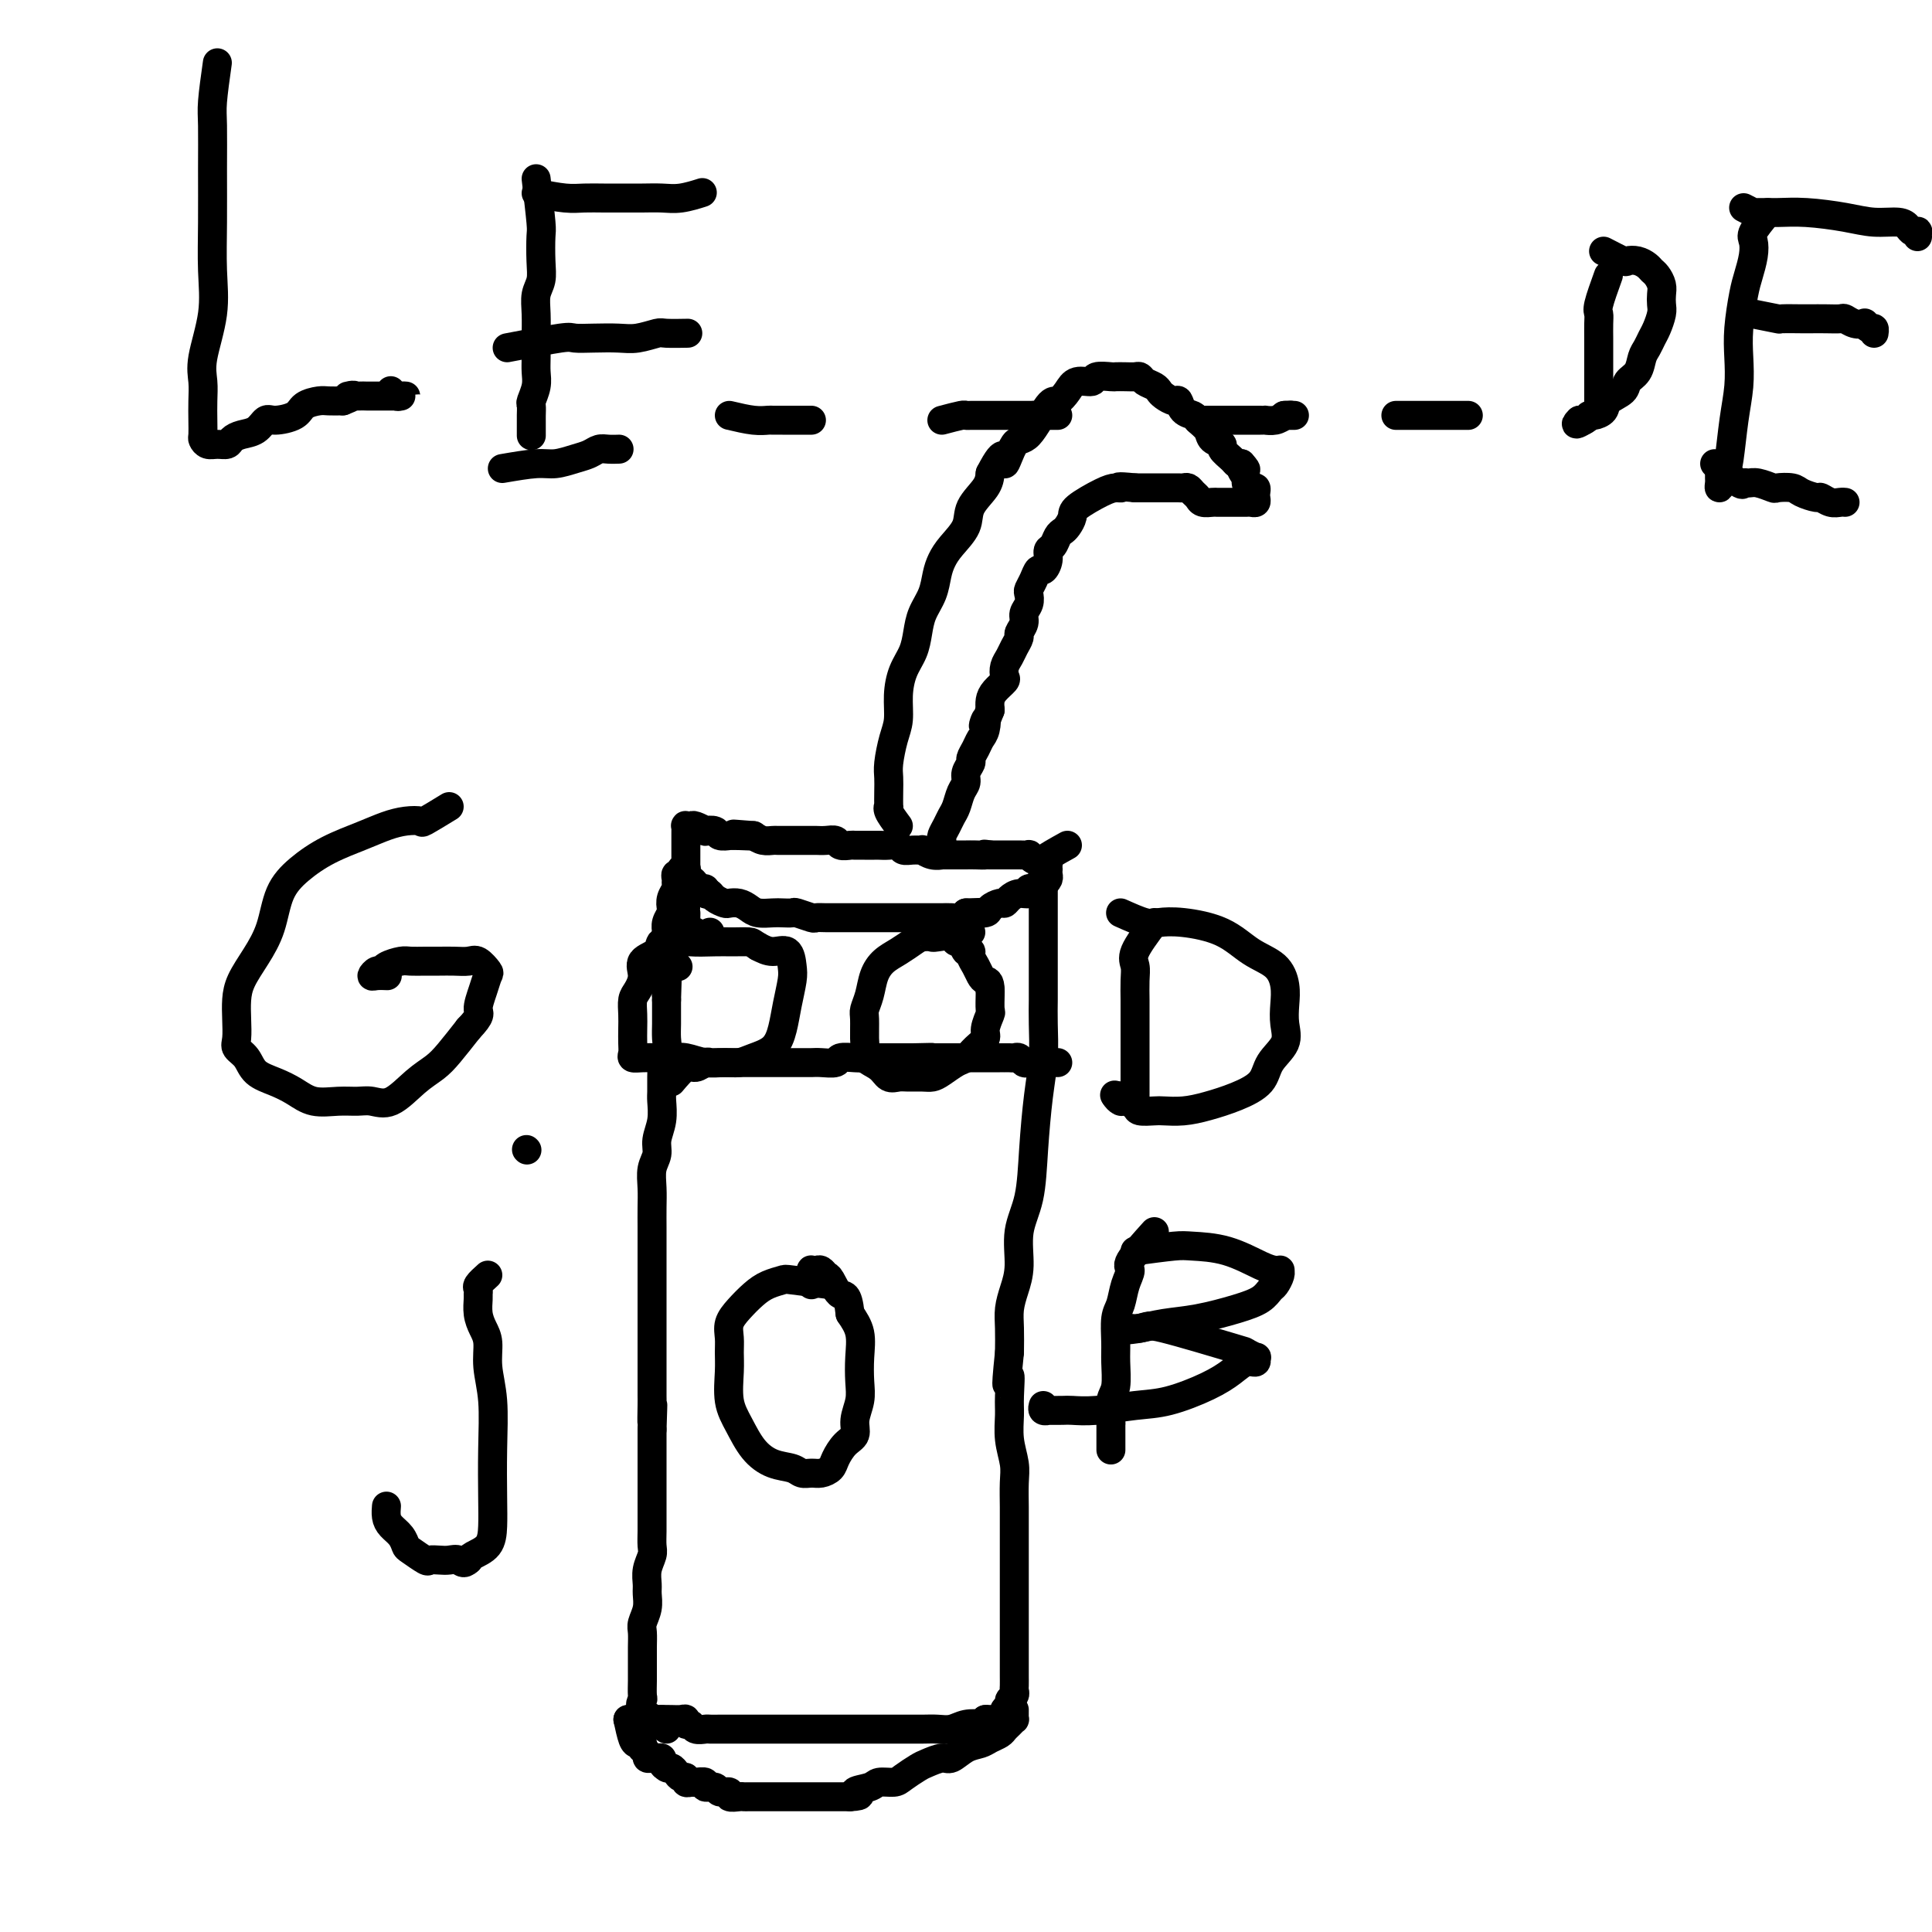 <svg viewBox='0 0 400 400' version='1.1' xmlns='http://www.w3.org/2000/svg' xmlns:xlink='http://www.w3.org/1999/xlink'><g fill='none' stroke='#000000' stroke-width='6' stroke-linecap='round' stroke-linejoin='round'><path d='M138,358c-2.113,-1.474 -4.227,-2.947 -5,-4c-0.773,-1.053 -0.207,-1.685 0,-2c0.207,-0.315 0.055,-0.314 0,-1c-0.055,-0.686 -0.015,-2.061 0,-3c0.015,-0.939 0.003,-1.444 0,-2c-0.003,-0.556 0.003,-1.163 0,-2c-0.003,-0.837 -0.015,-1.905 0,-3c0.015,-1.095 0.057,-2.218 0,-3c-0.057,-0.782 -0.212,-1.223 0,-2c0.212,-0.777 0.793,-1.889 1,-3c0.207,-1.111 0.041,-2.222 0,-3c-0.041,-0.778 0.041,-1.222 0,-2c-0.041,-0.778 -0.207,-1.889 0,-3c0.207,-1.111 0.788,-2.222 1,-3c0.212,-0.778 0.057,-1.224 0,-2c-0.057,-0.776 -0.015,-1.883 0,-3c0.015,-1.117 0.004,-2.243 0,-3c-0.004,-0.757 -0.001,-1.145 0,-2c0.001,-0.855 0.000,-2.176 0,-3c-0.000,-0.824 -0.000,-1.152 0,-2c0.000,-0.848 0.000,-2.217 0,-3c-0.000,-0.783 -0.000,-0.980 0,-2c0.000,-1.020 0.000,-2.863 0,-4c-0.000,-1.137 -0.000,-1.569 0,-2'/><path d='M135,296c0.309,-9.265 0.083,-3.426 0,-2c-0.083,1.426 -0.022,-1.560 0,-3c0.022,-1.440 0.006,-1.335 0,-2c-0.006,-0.665 -0.002,-2.102 0,-3c0.002,-0.898 0.000,-1.259 0,-2c-0.000,-0.741 -0.000,-1.864 0,-3c0.000,-1.136 0.000,-2.285 0,-3c-0.000,-0.715 -0.000,-0.995 0,-2c0.000,-1.005 0.000,-2.733 0,-4c-0.000,-1.267 -0.000,-2.072 0,-3c0.000,-0.928 0.000,-1.980 0,-3c-0.000,-1.020 -0.000,-2.008 0,-3c0.000,-0.992 0.000,-1.986 0,-3c-0.000,-1.014 -0.001,-2.046 0,-3c0.001,-0.954 0.004,-1.830 0,-3c-0.004,-1.170 -0.016,-2.633 0,-4c0.016,-1.367 0.061,-2.637 0,-4c-0.061,-1.363 -0.227,-2.820 0,-4c0.227,-1.180 0.845,-2.083 1,-3c0.155,-0.917 -0.155,-1.849 0,-3c0.155,-1.151 0.774,-2.521 1,-4c0.226,-1.479 0.060,-3.068 0,-4c-0.060,-0.932 -0.012,-1.209 0,-2c0.012,-0.791 -0.011,-2.098 0,-3c0.011,-0.902 0.055,-1.400 0,-2c-0.055,-0.600 -0.211,-1.301 0,-2c0.211,-0.699 0.789,-1.397 1,-2c0.211,-0.603 0.057,-1.110 0,-2c-0.057,-0.890 -0.015,-2.163 0,-3c0.015,-0.837 0.004,-1.239 0,-2c-0.004,-0.761 -0.002,-1.880 0,-3'/><path d='M138,207c0.464,-14.081 0.124,-4.784 0,-2c-0.124,2.784 -0.033,-0.945 0,-3c0.033,-2.055 0.008,-2.437 0,-3c-0.008,-0.563 0.002,-1.306 0,-2c-0.002,-0.694 -0.014,-1.337 0,-2c0.014,-0.663 0.055,-1.346 0,-2c-0.055,-0.654 -0.207,-1.278 0,-2c0.207,-0.722 0.773,-1.541 1,-2c0.227,-0.459 0.114,-0.556 0,-1c-0.114,-0.444 -0.228,-1.233 0,-2c0.228,-0.767 0.797,-1.511 1,-2c0.203,-0.489 0.039,-0.723 0,-1c-0.039,-0.277 0.046,-0.596 0,-1c-0.046,-0.404 -0.222,-0.894 0,-1c0.222,-0.106 0.843,0.171 1,0c0.157,-0.171 -0.151,-0.789 0,-1c0.151,-0.211 0.762,-0.015 1,0c0.238,0.015 0.105,-0.150 0,0c-0.105,0.150 -0.182,0.614 0,1c0.182,0.386 0.623,0.695 1,1c0.377,0.305 0.689,0.608 1,1c0.311,0.392 0.622,0.875 1,1c0.378,0.125 0.822,-0.107 1,0c0.178,0.107 0.089,0.554 0,1'/><path d='M146,185c1.124,0.574 0.934,0.010 1,0c0.066,-0.010 0.388,0.536 1,1c0.612,0.464 1.514,0.846 2,1c0.486,0.154 0.557,0.080 1,0c0.443,-0.080 1.259,-0.165 2,0c0.741,0.165 1.407,0.580 2,1c0.593,0.420 1.112,0.843 2,1c0.888,0.157 2.143,0.046 3,0c0.857,-0.046 1.314,-0.026 2,0c0.686,0.026 1.601,0.060 2,0c0.399,-0.060 0.282,-0.212 1,0c0.718,0.212 2.271,0.789 3,1c0.729,0.211 0.633,0.057 1,0c0.367,-0.057 1.197,-0.015 2,0c0.803,0.015 1.580,0.004 2,0c0.420,-0.004 0.483,-0.001 1,0c0.517,0.001 1.489,0.000 2,0c0.511,-0.000 0.561,-0.000 1,0c0.439,0.000 1.269,0.000 2,0c0.731,-0.000 1.365,-0.000 2,0c0.635,0.000 1.272,0.000 2,0c0.728,-0.000 1.546,0.000 2,0c0.454,-0.000 0.545,-0.000 1,0c0.455,0.000 1.273,0.000 2,0c0.727,-0.000 1.363,-0.000 2,0c0.637,0.000 1.273,0.001 2,0c0.727,-0.001 1.543,-0.003 2,0c0.457,0.003 0.556,0.011 1,0c0.444,-0.011 1.235,-0.041 2,0c0.765,0.041 1.504,0.155 2,0c0.496,-0.155 0.748,-0.577 1,-1'/><path d='M200,189c5.291,-0.166 2.517,-0.082 2,0c-0.517,0.082 1.223,0.163 2,0c0.777,-0.163 0.592,-0.570 1,-1c0.408,-0.430 1.409,-0.885 2,-1c0.591,-0.115 0.770,0.109 1,0c0.230,-0.109 0.509,-0.550 1,-1c0.491,-0.450 1.192,-0.909 2,-1c0.808,-0.091 1.722,0.187 2,0c0.278,-0.187 -0.079,-0.838 0,-1c0.079,-0.162 0.596,0.164 1,0c0.404,-0.164 0.697,-0.818 1,-1c0.303,-0.182 0.617,0.110 1,0c0.383,-0.110 0.834,-0.621 1,-1c0.166,-0.379 0.045,-0.627 0,-1c-0.045,-0.373 -0.015,-0.870 0,-1c0.015,-0.130 0.015,0.109 0,0c-0.015,-0.109 -0.045,-0.564 0,-1c0.045,-0.436 0.166,-0.853 0,-1c-0.166,-0.147 -0.617,-0.025 -1,0c-0.383,0.025 -0.697,-0.046 -1,0c-0.303,0.046 -0.596,0.208 -1,0c-0.404,-0.208 -0.921,-0.788 -1,-1c-0.079,-0.212 0.278,-0.057 0,0c-0.278,0.057 -1.190,0.015 -2,0c-0.810,-0.015 -1.516,-0.004 -2,0c-0.484,0.004 -0.746,0.001 -1,0c-0.254,-0.001 -0.501,-0.000 -1,0c-0.499,0.000 -1.249,0.000 -2,0'/><path d='M205,177c-1.991,-0.309 -0.970,-0.083 -1,0c-0.030,0.083 -1.112,0.022 -2,0c-0.888,-0.022 -1.581,-0.006 -2,0c-0.419,0.006 -0.562,0.003 -1,0c-0.438,-0.003 -1.169,-0.005 -2,0c-0.831,0.005 -1.762,0.015 -2,0c-0.238,-0.015 0.218,-0.057 0,0c-0.218,0.057 -1.109,0.212 -2,0c-0.891,-0.212 -1.782,-0.793 -2,-1c-0.218,-0.207 0.237,-0.041 0,0c-0.237,0.041 -1.167,-0.041 -2,0c-0.833,0.041 -1.570,0.207 -2,0c-0.430,-0.207 -0.552,-0.788 -1,-1c-0.448,-0.212 -1.223,-0.057 -2,0c-0.777,0.057 -1.555,0.015 -2,0c-0.445,-0.015 -0.557,-0.003 -1,0c-0.443,0.003 -1.217,-0.003 -2,0c-0.783,0.003 -1.574,0.015 -2,0c-0.426,-0.015 -0.485,-0.057 -1,0c-0.515,0.057 -1.485,0.211 -2,0c-0.515,-0.211 -0.574,-0.789 -1,-1c-0.426,-0.211 -1.217,-0.057 -2,0c-0.783,0.057 -1.557,0.015 -2,0c-0.443,-0.015 -0.557,-0.004 -1,0c-0.443,0.004 -1.217,0.001 -2,0c-0.783,-0.001 -1.575,0.001 -2,0c-0.425,-0.001 -0.484,-0.003 -1,0c-0.516,0.003 -1.489,0.011 -2,0c-0.511,-0.011 -0.561,-0.041 -1,0c-0.439,0.041 -1.268,0.155 -2,0c-0.732,-0.155 -1.366,-0.577 -2,-1'/><path d='M156,173c-7.720,-0.618 -2.521,-0.165 -1,0c1.521,0.165 -0.638,0.040 -2,0c-1.362,-0.040 -1.928,0.003 -2,0c-0.072,-0.003 0.350,-0.052 0,0c-0.350,0.052 -1.474,0.206 -2,0c-0.526,-0.206 -0.455,-0.773 -1,-1c-0.545,-0.227 -1.705,-0.113 -2,0c-0.295,0.113 0.275,0.226 0,0c-0.275,-0.226 -1.394,-0.789 -2,-1c-0.606,-0.211 -0.698,-0.069 -1,0c-0.302,0.069 -0.813,0.065 -1,0c-0.187,-0.065 -0.050,-0.191 0,0c0.050,0.191 0.013,0.699 0,1c-0.013,0.301 -0.004,0.394 0,1c0.004,0.606 0.001,1.724 0,2c-0.001,0.276 -0.000,-0.291 0,0c0.000,0.291 0.000,1.440 0,2c-0.000,0.560 -0.000,0.532 0,1c0.000,0.468 0.000,1.434 0,2c-0.000,0.566 -0.000,0.733 0,1c0.000,0.267 0.000,0.635 0,1c-0.000,0.365 -0.000,0.727 0,1c0.000,0.273 0.000,0.458 0,1c-0.000,0.542 -0.000,1.441 0,2c0.000,0.559 0.000,0.780 0,1'/><path d='M142,187c-0.153,2.881 -0.037,2.082 0,2c0.037,-0.082 -0.005,0.553 0,1c0.005,0.447 0.058,0.707 0,1c-0.058,0.293 -0.226,0.618 0,1c0.226,0.382 0.845,0.821 1,1c0.155,0.179 -0.154,0.100 0,0c0.154,-0.100 0.772,-0.219 1,0c0.228,0.219 0.065,0.777 0,1c-0.065,0.223 -0.033,0.112 0,0'/><path d='M221,175c-2.113,1.173 -4.226,2.346 -5,3c-0.774,0.654 -0.207,0.789 0,1c0.207,0.211 0.056,0.497 0,1c-0.056,0.503 -0.015,1.222 0,2c0.015,0.778 0.004,1.615 0,2c-0.004,0.385 -0.001,0.319 0,1c0.001,0.681 0.000,2.110 0,3c-0.000,0.890 -0.000,1.242 0,2c0.000,0.758 0.000,1.924 0,3c-0.000,1.076 -0.000,2.063 0,3c0.000,0.937 0.001,1.823 0,3c-0.001,1.177 -0.003,2.645 0,4c0.003,1.355 0.012,2.599 0,4c-0.012,1.401 -0.043,2.960 0,5c0.043,2.040 0.162,4.559 0,7c-0.162,2.441 -0.603,4.802 -1,8c-0.397,3.198 -0.750,7.233 -1,11c-0.250,3.767 -0.396,7.266 -1,10c-0.604,2.734 -1.664,4.701 -2,7c-0.336,2.299 0.054,4.928 0,7c-0.054,2.072 -0.550,3.586 -1,5c-0.450,1.414 -0.852,2.727 -1,4c-0.148,1.273 -0.042,2.507 0,4c0.042,1.493 0.021,3.247 0,5'/><path d='M209,280c-1.082,10.375 -0.286,5.811 0,5c0.286,-0.811 0.063,2.129 0,4c-0.063,1.871 0.036,2.671 0,4c-0.036,1.329 -0.206,3.186 0,5c0.206,1.814 0.787,3.583 1,5c0.213,1.417 0.057,2.481 0,4c-0.057,1.519 -0.015,3.492 0,5c0.015,1.508 0.004,2.552 0,4c-0.004,1.448 -0.001,3.302 0,5c0.001,1.698 0.000,3.242 0,5c-0.000,1.758 -0.000,3.731 0,5c0.000,1.269 0.000,1.834 0,3c-0.000,1.166 0.000,2.932 0,4c-0.000,1.068 -0.000,1.437 0,2c0.000,0.563 0.000,1.320 0,2c-0.000,0.680 -0.000,1.281 0,2c0.000,0.719 0.001,1.555 0,2c-0.001,0.445 -0.004,0.501 0,1c0.004,0.499 0.016,1.443 0,2c-0.016,0.557 -0.061,0.727 0,1c0.061,0.273 0.227,0.650 0,1c-0.227,0.350 -0.847,0.672 -1,1c-0.153,0.328 0.163,0.662 0,1c-0.163,0.338 -0.803,0.679 -1,1c-0.197,0.321 0.050,0.622 0,1c-0.050,0.378 -0.398,0.832 -1,1c-0.602,0.168 -1.458,0.048 -2,0c-0.542,-0.048 -0.771,-0.024 -1,0'/><path d='M204,356c-1.011,1.326 -0.538,1.140 -1,1c-0.462,-0.140 -1.861,-0.234 -3,0c-1.139,0.234 -2.020,0.795 -3,1c-0.980,0.205 -2.060,0.055 -3,0c-0.940,-0.055 -1.740,-0.015 -3,0c-1.260,0.015 -2.981,0.004 -4,0c-1.019,-0.004 -1.337,-0.001 -2,0c-0.663,0.001 -1.671,0.000 -3,0c-1.329,-0.000 -2.979,-0.000 -4,0c-1.021,0.000 -1.413,0.000 -2,0c-0.587,-0.000 -1.368,-0.000 -2,0c-0.632,0.000 -1.114,0.000 -2,0c-0.886,-0.000 -2.175,-0.000 -3,0c-0.825,0.000 -1.188,0.000 -2,0c-0.812,-0.000 -2.075,-0.000 -3,0c-0.925,0.000 -1.511,0.000 -2,0c-0.489,-0.000 -0.879,-0.000 -2,0c-1.121,0.000 -2.973,0.000 -4,0c-1.027,-0.000 -1.230,-0.000 -2,0c-0.770,0.000 -2.108,0.001 -3,0c-0.892,-0.001 -1.338,-0.004 -2,0c-0.662,0.004 -1.540,0.016 -2,0c-0.460,-0.016 -0.501,-0.061 -1,0c-0.499,0.061 -1.457,0.226 -2,0c-0.543,-0.226 -0.673,-0.845 -1,-1c-0.327,-0.155 -0.852,0.155 -1,0c-0.148,-0.155 0.079,-0.773 0,-1c-0.079,-0.227 -0.464,-0.061 -1,0c-0.536,0.061 -1.221,0.016 -2,0c-0.779,-0.016 -1.651,-0.005 -2,0c-0.349,0.005 -0.174,0.002 0,0'/><path d='M137,356c-10.487,0.000 -3.205,0.000 -1,0c2.205,-0.000 -0.666,0.000 -2,0c-1.334,0.000 -1.132,0.000 -1,0c0.132,0.000 0.193,0.000 0,0c-0.193,0.000 -0.639,0.000 -1,0c-0.361,0.000 -0.636,0.000 -1,0c-0.364,0.000 -0.818,0.000 -1,0c-0.182,0.000 -0.091,0.000 0,0'/><path d='M130,356c0.339,1.569 0.678,3.138 1,4c0.322,0.862 0.626,1.018 1,1c0.374,-0.018 0.817,-0.211 1,0c0.183,0.211 0.105,0.827 0,1c-0.105,0.173 -0.235,-0.097 0,0c0.235,0.097 0.837,0.561 1,1c0.163,0.439 -0.114,0.852 0,1c0.114,0.148 0.618,0.029 1,0c0.382,-0.029 0.641,0.031 1,0c0.359,-0.031 0.817,-0.152 1,0c0.183,0.152 0.092,0.576 0,1'/><path d='M137,365c1.035,1.329 0.122,0.150 0,0c-0.122,-0.150 0.546,0.729 1,1c0.454,0.271 0.695,-0.067 1,0c0.305,0.067 0.673,0.540 1,1c0.327,0.460 0.611,0.908 1,1c0.389,0.092 0.883,-0.173 1,0c0.117,0.173 -0.142,0.782 0,1c0.142,0.218 0.686,0.043 1,0c0.314,-0.043 0.397,0.045 1,0c0.603,-0.045 1.725,-0.223 2,0c0.275,0.223 -0.296,0.848 0,1c0.296,0.152 1.459,-0.170 2,0c0.541,0.170 0.460,0.830 1,1c0.540,0.170 1.702,-0.151 2,0c0.298,0.151 -0.267,0.772 0,1c0.267,0.228 1.366,0.061 2,0c0.634,-0.061 0.804,-0.016 1,0c0.196,0.016 0.419,0.004 1,0c0.581,-0.004 1.522,-0.001 2,0c0.478,0.001 0.494,0.000 1,0c0.506,-0.000 1.501,-0.000 2,0c0.499,0.000 0.501,0.000 1,0c0.499,-0.000 1.495,-0.000 2,0c0.505,0.000 0.520,0.000 1,0c0.480,-0.000 1.427,-0.000 2,0c0.573,0.000 0.772,0.000 1,0c0.228,-0.000 0.484,-0.000 1,0c0.516,0.000 1.293,0.000 2,0c0.707,-0.000 1.344,-0.000 2,0c0.656,0.000 1.330,0.000 2,0c0.670,-0.000 1.335,-0.000 2,0'/><path d='M176,372c3.623,-0.183 1.182,-0.639 1,-1c-0.182,-0.361 1.895,-0.625 3,-1c1.105,-0.375 1.240,-0.859 2,-1c0.760,-0.141 2.147,0.063 3,0c0.853,-0.063 1.172,-0.393 2,-1c0.828,-0.607 2.164,-1.490 3,-2c0.836,-0.510 1.172,-0.647 2,-1c0.828,-0.353 2.147,-0.921 3,-1c0.853,-0.079 1.241,0.330 2,0c0.759,-0.330 1.891,-1.398 3,-2c1.109,-0.602 2.195,-0.738 3,-1c0.805,-0.262 1.330,-0.648 2,-1c0.670,-0.352 1.486,-0.668 2,-1c0.514,-0.332 0.726,-0.680 1,-1c0.274,-0.320 0.609,-0.611 1,-1c0.391,-0.389 0.837,-0.875 1,-1c0.163,-0.125 0.044,0.111 0,0c-0.044,-0.111 -0.012,-0.568 0,-1c0.012,-0.432 0.003,-0.838 0,-1c-0.003,-0.162 -0.002,-0.081 0,0'/><path d='M139,224c1.095,-1.298 2.189,-2.597 3,-3c0.811,-0.403 1.338,0.088 2,0c0.662,-0.088 1.459,-0.756 2,-1c0.541,-0.244 0.826,-0.065 1,0c0.174,0.065 0.236,0.018 1,0c0.764,-0.018 2.230,-0.005 3,0c0.770,0.005 0.843,0.001 1,0c0.157,-0.001 0.397,-0.000 1,0c0.603,0.000 1.569,0.000 2,0c0.431,-0.000 0.328,-0.000 1,0c0.672,0.000 2.120,0.000 3,0c0.880,-0.000 1.193,-0.000 2,0c0.807,0.000 2.108,0.001 3,0c0.892,-0.001 1.375,-0.004 2,0c0.625,0.004 1.393,0.015 2,0c0.607,-0.015 1.054,-0.057 2,0c0.946,0.057 2.393,0.211 3,0c0.607,-0.211 0.375,-0.789 1,-1c0.625,-0.211 2.106,-0.057 3,0c0.894,0.057 1.201,0.015 2,0c0.799,-0.015 2.090,-0.004 3,0c0.910,0.004 1.437,0.001 2,0c0.563,-0.001 1.161,-0.000 2,0c0.839,0.000 1.920,0.000 3,0'/><path d='M189,219c6.940,-0.155 2.789,-0.041 2,0c-0.789,0.041 1.782,0.011 3,0c1.218,-0.011 1.082,-0.003 2,0c0.918,0.003 2.889,0.001 4,0c1.111,-0.001 1.362,-0.000 2,0c0.638,0.000 1.663,0.000 2,0c0.337,-0.000 -0.016,0.000 0,0c0.016,-0.000 0.399,-0.000 1,0c0.601,0.000 1.418,0.000 2,0c0.582,-0.000 0.930,-0.001 1,0c0.070,0.001 -0.136,0.004 0,0c0.136,-0.004 0.614,-0.015 1,0c0.386,0.015 0.681,0.057 1,0c0.319,-0.057 0.663,-0.211 1,0c0.337,0.211 0.667,0.789 1,1c0.333,0.211 0.667,0.057 1,0c0.333,-0.057 0.663,-0.015 1,0c0.337,0.015 0.682,0.004 1,0c0.318,-0.004 0.611,-0.001 1,0c0.389,0.001 0.875,0.000 1,0c0.125,-0.000 -0.111,-0.000 0,0c0.111,0.000 0.568,0.000 1,0c0.432,-0.000 0.838,-0.000 1,0c0.162,0.000 0.081,0.000 0,0'/><path d='M186,171c-0.845,-1.136 -1.690,-2.272 -2,-3c-0.310,-0.728 -0.084,-1.050 0,-1c0.084,0.050 0.025,0.470 0,0c-0.025,-0.470 -0.017,-1.832 0,-3c0.017,-1.168 0.042,-2.142 0,-3c-0.042,-0.858 -0.153,-1.601 0,-3c0.153,-1.399 0.569,-3.455 1,-5c0.431,-1.545 0.875,-2.580 1,-4c0.125,-1.420 -0.070,-3.226 0,-5c0.070,-1.774 0.404,-3.517 1,-5c0.596,-1.483 1.455,-2.708 2,-4c0.545,-1.292 0.775,-2.653 1,-4c0.225,-1.347 0.443,-2.681 1,-4c0.557,-1.319 1.453,-2.624 2,-4c0.547,-1.376 0.746,-2.821 1,-4c0.254,-1.179 0.562,-2.090 1,-3c0.438,-0.910 1.007,-1.818 2,-3c0.993,-1.182 2.411,-2.636 3,-4c0.589,-1.364 0.351,-2.636 1,-4c0.649,-1.364 2.185,-2.818 3,-4c0.815,-1.182 0.907,-2.091 1,-3'/><path d='M205,98c3.376,-6.560 2.816,-2.460 3,-2c0.184,0.460 1.113,-2.719 2,-4c0.887,-1.281 1.731,-0.663 3,-2c1.269,-1.337 2.964,-4.630 4,-6c1.036,-1.370 1.413,-0.816 2,-1c0.587,-0.184 1.383,-1.107 2,-2c0.617,-0.893 1.053,-1.756 2,-2c0.947,-0.244 2.403,0.131 3,0c0.597,-0.131 0.335,-0.767 1,-1c0.665,-0.233 2.258,-0.063 3,0c0.742,0.063 0.631,0.020 1,0c0.369,-0.020 1.216,-0.016 2,0c0.784,0.016 1.506,0.046 2,0c0.494,-0.046 0.761,-0.167 1,0c0.239,0.167 0.449,0.623 1,1c0.551,0.377 1.443,0.673 2,1c0.557,0.327 0.778,0.683 1,1c0.222,0.317 0.445,0.596 1,1c0.555,0.404 1.443,0.934 2,1c0.557,0.066 0.783,-0.330 1,0c0.217,0.330 0.424,1.388 1,2c0.576,0.612 1.521,0.780 2,1c0.479,0.220 0.491,0.492 1,1c0.509,0.508 1.516,1.253 2,2c0.484,0.747 0.444,1.496 1,2c0.556,0.504 1.707,0.762 2,1c0.293,0.238 -0.272,0.456 0,1c0.272,0.544 1.381,1.416 2,2c0.619,0.584 0.748,0.881 1,1c0.252,0.119 0.626,0.059 1,0'/><path d='M257,96c1.947,2.128 0.315,0.948 0,1c-0.315,0.052 0.686,1.338 1,2c0.314,0.662 -0.060,0.702 0,1c0.060,0.298 0.553,0.854 1,1c0.447,0.146 0.849,-0.119 1,0c0.151,0.119 0.051,0.620 0,1c-0.051,0.380 -0.054,0.638 0,1c0.054,0.362 0.165,0.829 0,1c-0.165,0.171 -0.608,0.046 -1,0c-0.392,-0.046 -0.735,-0.012 -1,0c-0.265,0.012 -0.452,0.003 -1,0c-0.548,-0.003 -1.455,-0.001 -2,0c-0.545,0.001 -0.727,0.001 -1,0c-0.273,-0.001 -0.636,-0.003 -1,0c-0.364,0.003 -0.727,0.012 -1,0c-0.273,-0.012 -0.454,-0.046 -1,0c-0.546,0.046 -1.456,0.170 -2,0c-0.544,-0.170 -0.723,-0.634 -1,-1c-0.277,-0.366 -0.650,-0.634 -1,-1c-0.350,-0.366 -0.675,-0.830 -1,-1c-0.325,-0.170 -0.651,-0.046 -1,0c-0.349,0.046 -0.721,0.012 -1,0c-0.279,-0.012 -0.463,-0.003 -1,0c-0.537,0.003 -1.426,0.001 -2,0c-0.574,-0.001 -0.834,-0.000 -1,0c-0.166,0.000 -0.237,0.000 -1,0c-0.763,-0.000 -2.218,-0.000 -3,0c-0.782,0.000 -0.891,0.000 -1,0'/><path d='M235,101c-4.514,-0.459 -3.300,-0.107 -3,0c0.300,0.107 -0.315,-0.031 -1,0c-0.685,0.031 -1.440,0.232 -3,1c-1.560,0.768 -3.924,2.103 -5,3c-1.076,0.897 -0.866,1.358 -1,2c-0.134,0.642 -0.614,1.467 -1,2c-0.386,0.533 -0.677,0.775 -1,1c-0.323,0.225 -0.678,0.432 -1,1c-0.322,0.568 -0.611,1.495 -1,2c-0.389,0.505 -0.878,0.586 -1,1c-0.122,0.414 0.121,1.162 0,2c-0.121,0.838 -0.607,1.768 -1,2c-0.393,0.232 -0.693,-0.233 -1,0c-0.307,0.233 -0.622,1.165 -1,2c-0.378,0.835 -0.818,1.574 -1,2c-0.182,0.426 -0.105,0.538 0,1c0.105,0.462 0.239,1.275 0,2c-0.239,0.725 -0.852,1.363 -1,2c-0.148,0.637 0.168,1.273 0,2c-0.168,0.727 -0.819,1.545 -1,2c-0.181,0.455 0.109,0.545 0,1c-0.109,0.455 -0.616,1.273 -1,2c-0.384,0.727 -0.645,1.364 -1,2c-0.355,0.636 -0.803,1.273 -1,2c-0.197,0.727 -0.144,1.546 0,2c0.144,0.454 0.379,0.544 0,1c-0.379,0.456 -1.371,1.276 -2,2c-0.629,0.724 -0.894,1.350 -1,2c-0.106,0.650 -0.053,1.325 0,2'/><path d='M205,147c-2.096,5.463 -1.336,2.619 -1,2c0.336,-0.619 0.249,0.985 0,2c-0.249,1.015 -0.659,1.441 -1,2c-0.341,0.559 -0.612,1.252 -1,2c-0.388,0.748 -0.891,1.550 -1,2c-0.109,0.450 0.178,0.547 0,1c-0.178,0.453 -0.821,1.262 -1,2c-0.179,0.738 0.107,1.405 0,2c-0.107,0.595 -0.607,1.119 -1,2c-0.393,0.881 -0.680,2.120 -1,3c-0.320,0.880 -0.674,1.402 -1,2c-0.326,0.598 -0.623,1.273 -1,2c-0.377,0.727 -0.833,1.505 -1,2c-0.167,0.495 -0.045,0.707 0,1c0.045,0.293 0.012,0.667 0,1c-0.012,0.333 -0.003,0.625 0,1c0.003,0.375 0.001,0.832 0,1c-0.001,0.168 -0.000,0.048 0,0c0.000,-0.048 0.000,-0.024 0,0'/><path d='M45,13c-0.423,3.016 -0.846,6.033 -1,8c-0.154,1.967 -0.039,2.885 0,5c0.039,2.115 0.003,5.426 0,9c-0.003,3.574 0.027,7.411 0,11c-0.027,3.589 -0.112,6.931 0,10c0.112,3.069 0.422,5.864 0,9c-0.422,3.136 -1.577,6.612 -2,9c-0.423,2.388 -0.114,3.686 0,5c0.114,1.314 0.033,2.643 0,4c-0.033,1.357 -0.017,2.742 0,4c0.017,1.258 0.036,2.391 0,3c-0.036,0.609 -0.126,0.696 0,1c0.126,0.304 0.470,0.824 1,1c0.530,0.176 1.248,0.007 2,0c0.752,-0.007 1.539,0.148 2,0c0.461,-0.148 0.597,-0.599 1,-1c0.403,-0.401 1.074,-0.750 2,-1c0.926,-0.250 2.106,-0.399 3,-1c0.894,-0.601 1.503,-1.653 2,-2c0.497,-0.347 0.881,0.012 2,0c1.119,-0.012 2.974,-0.396 4,-1c1.026,-0.604 1.223,-1.430 2,-2c0.777,-0.570 2.132,-0.884 3,-1c0.868,-0.116 1.248,-0.033 2,0c0.752,0.033 1.876,0.017 3,0'/><path d='M71,83c4.153,-1.619 1.536,-1.166 1,-1c-0.536,0.166 1.008,0.044 2,0c0.992,-0.044 1.432,-0.012 2,0c0.568,0.012 1.265,0.003 2,0c0.735,-0.003 1.508,-0.001 2,0c0.492,0.001 0.703,-0.000 1,0c0.297,0.000 0.679,0.001 1,0c0.321,-0.001 0.580,-0.004 1,0c0.420,0.004 1.002,0.015 1,0c-0.002,-0.015 -0.588,-0.056 -1,0c-0.412,0.056 -0.649,0.207 -1,0c-0.351,-0.207 -0.814,-0.774 -1,-1c-0.186,-0.226 -0.093,-0.113 0,0'/><path d='M111,37c0.420,3.588 0.841,7.176 1,9c0.159,1.824 0.057,1.883 0,3c-0.057,1.117 -0.068,3.292 0,5c0.068,1.708 0.214,2.950 0,4c-0.214,1.050 -0.790,1.908 -1,3c-0.210,1.092 -0.055,2.416 0,4c0.055,1.584 0.011,3.426 0,5c-0.011,1.574 0.011,2.879 0,4c-0.011,1.121 -0.056,2.058 0,3c0.056,0.942 0.211,1.888 0,3c-0.211,1.112 -0.789,2.388 -1,3c-0.211,0.612 -0.057,0.558 0,1c0.057,0.442 0.015,1.380 0,2c-0.015,0.620 -0.004,0.923 0,1c0.004,0.077 0.001,-0.072 0,0c-0.001,0.072 -0.000,0.366 0,1c0.000,0.634 0.000,1.610 0,2c-0.000,0.390 -0.000,0.195 0,0'/><path d='M111,40c2.179,0.423 4.357,0.845 6,1c1.643,0.155 2.750,0.041 4,0c1.250,-0.041 2.644,-0.010 4,0c1.356,0.010 2.676,-0.001 4,0c1.324,0.001 2.653,0.014 4,0c1.347,-0.014 2.712,-0.055 4,0c1.288,0.055 2.501,0.207 4,0c1.499,-0.207 3.286,-0.773 4,-1c0.714,-0.227 0.357,-0.113 0,0'/><path d='M105,72c4.397,-0.845 8.793,-1.689 11,-2c2.207,-0.311 2.223,-0.087 3,0c0.777,0.087 2.313,0.037 4,0c1.687,-0.037 3.525,-0.063 5,0c1.475,0.063 2.588,0.213 4,0c1.412,-0.213 3.124,-0.789 4,-1c0.876,-0.211 0.915,-0.057 2,0c1.085,0.057 3.215,0.015 4,0c0.785,-0.015 0.224,-0.004 0,0c-0.224,0.004 -0.112,0.002 0,0'/><path d='M104,97c2.606,-0.447 5.212,-0.894 7,-1c1.788,-0.106 2.758,0.129 4,0c1.242,-0.129 2.757,-0.623 4,-1c1.243,-0.377 2.214,-0.637 3,-1c0.786,-0.363 1.387,-0.829 2,-1c0.613,-0.171 1.236,-0.046 2,0c0.764,0.046 1.667,0.012 2,0c0.333,-0.012 0.095,-0.004 0,0c-0.095,0.004 -0.048,0.002 0,0'/><path d='M151,86c1.791,0.423 3.583,0.845 5,1c1.417,0.155 2.460,0.041 3,0c0.540,-0.041 0.579,-0.011 1,0c0.421,0.011 1.226,0.003 2,0c0.774,-0.003 1.518,-0.001 2,0c0.482,0.001 0.704,0.000 1,0c0.296,-0.000 0.668,-0.000 1,0c0.332,0.000 0.625,0.000 1,0c0.375,-0.000 0.832,-0.000 1,0c0.168,0.000 0.048,0.000 0,0c-0.048,-0.000 -0.024,-0.000 0,0'/><path d='M195,87c1.601,-0.423 3.203,-0.845 4,-1c0.797,-0.155 0.791,-0.041 1,0c0.209,0.041 0.634,0.011 1,0c0.366,-0.011 0.674,-0.003 1,0c0.326,0.003 0.669,0.001 1,0c0.331,-0.001 0.648,-0.000 1,0c0.352,0.000 0.738,0.000 1,0c0.262,-0.000 0.399,-0.000 1,0c0.601,0.000 1.667,0.000 2,0c0.333,-0.000 -0.065,-0.000 0,0c0.065,0.000 0.595,0.000 1,0c0.405,-0.000 0.686,-0.000 1,0c0.314,0.000 0.662,0.000 1,0c0.338,-0.000 0.668,-0.000 1,0c0.332,0.000 0.666,0.000 1,0c0.334,-0.000 0.667,-0.000 1,0'/><path d='M214,86c3.122,-0.155 1.428,-0.041 1,0c-0.428,0.041 0.411,0.011 1,0c0.589,-0.011 0.929,-0.003 1,0c0.071,0.003 -0.125,0.001 0,0c0.125,-0.001 0.572,-0.000 1,0c0.428,0.000 0.837,0.000 1,0c0.163,-0.000 0.082,-0.000 0,0'/><path d='M248,87c2.137,-0.000 4.274,-0.000 5,0c0.726,0.000 0.041,0.000 0,0c-0.041,-0.000 0.563,-0.000 1,0c0.437,0.000 0.709,0.000 1,0c0.291,-0.000 0.603,-0.000 1,0c0.397,0.000 0.880,0.000 1,0c0.120,-0.000 -0.123,-0.000 0,0c0.123,0.000 0.611,0.000 1,0c0.389,-0.000 0.677,-0.000 1,0c0.323,0.000 0.681,0.001 1,0c0.319,-0.001 0.599,-0.003 1,0c0.401,0.003 0.922,0.011 1,0c0.078,-0.011 -0.287,-0.041 0,0c0.287,0.041 1.225,0.155 2,0c0.775,-0.155 1.388,-0.577 2,-1'/><path d='M266,86c2.740,-0.155 0.590,-0.041 0,0c-0.590,0.041 0.380,0.011 1,0c0.620,-0.011 0.892,-0.003 1,0c0.108,0.003 0.054,0.002 0,0'/><path d='M289,86c1.630,0.000 3.259,0.000 4,0c0.741,0.000 0.593,0.000 1,0c0.407,0.000 1.370,0.000 2,0c0.630,0.000 0.928,0.000 1,0c0.072,0.000 -0.082,-0.000 0,0c0.082,0.000 0.399,0.000 1,0c0.601,0.000 1.484,0.000 2,0c0.516,0.000 0.664,0.000 1,0c0.336,0.000 0.861,0.000 1,0c0.139,0.000 -0.107,0.000 0,0c0.107,0.000 0.567,0.000 1,0c0.433,0.000 0.838,0.000 1,0c0.162,0.000 0.081,0.000 0,0'/><path d='M333,57c-0.845,2.347 -1.691,4.694 -2,6c-0.309,1.306 -0.083,1.572 0,2c0.083,0.428 0.022,1.017 0,2c-0.022,0.983 -0.006,2.360 0,3c0.006,0.640 0.002,0.542 0,1c-0.002,0.458 -0.000,1.472 0,2c0.000,0.528 0.000,0.570 0,1c-0.000,0.430 -0.000,1.246 0,2c0.000,0.754 0.000,1.445 0,2c-0.000,0.555 -0.000,0.976 0,1c0.000,0.024 0.000,-0.347 0,0c-0.000,0.347 -0.000,1.413 0,2c0.000,0.587 0.000,0.697 0,1c-0.000,0.303 -0.000,0.801 0,1c0.000,0.199 0.000,0.100 0,0'/><path d='M332,52c1.624,0.839 3.247,1.678 4,2c0.753,0.322 0.635,0.127 1,0c0.365,-0.127 1.212,-0.186 2,0c0.788,0.186 1.518,0.616 2,1c0.482,0.384 0.717,0.722 1,1c0.283,0.278 0.612,0.496 1,1c0.388,0.504 0.833,1.294 1,2c0.167,0.706 0.056,1.330 0,2c-0.056,0.670 -0.056,1.387 0,2c0.056,0.613 0.169,1.122 0,2c-0.169,0.878 -0.622,2.126 -1,3c-0.378,0.874 -0.683,1.375 -1,2c-0.317,0.625 -0.646,1.375 -1,2c-0.354,0.625 -0.733,1.126 -1,2c-0.267,0.874 -0.424,2.121 -1,3c-0.576,0.879 -1.573,1.388 -2,2c-0.427,0.612 -0.285,1.326 -1,2c-0.715,0.674 -2.285,1.309 -3,2c-0.715,0.691 -0.573,1.439 -1,2c-0.427,0.561 -1.424,0.934 -2,1c-0.576,0.066 -0.732,-0.174 -1,0c-0.268,0.174 -0.648,0.764 -1,1c-0.352,0.236 -0.676,0.118 -1,0'/><path d='M327,87c-1.644,1.556 0.244,0.444 1,0c0.756,-0.444 0.378,-0.222 0,0'/><path d='M366,44c-1.261,1.528 -2.523,3.056 -3,4c-0.477,0.944 -0.170,1.304 0,2c0.170,0.696 0.203,1.728 0,3c-0.203,1.272 -0.642,2.785 -1,4c-0.358,1.215 -0.635,2.131 -1,4c-0.365,1.869 -0.819,4.692 -1,7c-0.181,2.308 -0.090,4.102 0,6c0.090,1.898 0.178,3.900 0,6c-0.178,2.100 -0.622,4.297 -1,7c-0.378,2.703 -0.690,5.913 -1,8c-0.310,2.087 -0.619,3.053 -1,4c-0.381,0.947 -0.834,1.875 -1,2c-0.166,0.125 -0.044,-0.554 0,-1c0.044,-0.446 0.012,-0.658 0,-1c-0.012,-0.342 -0.003,-0.812 0,-1c0.003,-0.188 0.002,-0.094 0,0'/><path d='M361,43c0.819,0.424 1.639,0.848 2,1c0.361,0.152 0.265,0.031 1,0c0.735,-0.031 2.301,0.030 4,0c1.699,-0.030 3.530,-0.149 6,0c2.470,0.149 5.579,0.565 8,1c2.421,0.435 4.155,0.887 6,1c1.845,0.113 3.801,-0.114 5,0c1.199,0.114 1.642,0.570 2,1c0.358,0.430 0.632,0.833 1,1c0.368,0.167 0.831,0.096 1,0c0.169,-0.096 0.046,-0.218 0,0c-0.046,0.218 -0.013,0.777 0,1c0.013,0.223 0.007,0.112 0,0'/><path d='M363,65c2.110,0.423 4.220,0.845 5,1c0.780,0.155 0.230,0.042 1,0c0.770,-0.042 2.860,-0.012 4,0c1.140,0.012 1.330,0.007 2,0c0.670,-0.007 1.819,-0.016 3,0c1.181,0.016 2.393,0.056 3,0c0.607,-0.056 0.610,-0.207 1,0c0.390,0.207 1.166,0.772 2,1c0.834,0.228 1.726,0.117 2,0c0.274,-0.117 -0.070,-0.241 0,0c0.070,0.241 0.555,0.848 1,1c0.445,0.152 0.851,-0.151 1,0c0.149,0.151 0.043,0.758 0,1c-0.043,0.242 -0.021,0.121 0,0'/><path d='M355,96c2.020,1.693 4.041,3.385 5,4c0.959,0.615 0.857,0.151 1,0c0.143,-0.151 0.532,0.011 1,0c0.468,-0.011 1.016,-0.197 2,0c0.984,0.197 2.404,0.775 3,1c0.596,0.225 0.368,0.098 1,0c0.632,-0.098 2.122,-0.166 3,0c0.878,0.166 1.142,0.566 2,1c0.858,0.434 2.311,0.901 3,1c0.689,0.099 0.615,-0.170 1,0c0.385,0.170 1.227,0.777 2,1c0.773,0.223 1.475,0.060 2,0c0.525,-0.060 0.872,-0.016 1,0c0.128,0.016 0.037,0.005 0,0c-0.037,-0.005 -0.018,-0.002 0,0'/><path d='M93,167c-2.066,1.263 -4.132,2.526 -5,3c-0.868,0.474 -0.537,0.160 -1,0c-0.463,-0.160 -1.719,-0.164 -3,0c-1.281,0.164 -2.588,0.498 -4,1c-1.412,0.502 -2.930,1.171 -5,2c-2.070,0.829 -4.693,1.816 -7,3c-2.307,1.184 -4.299,2.564 -6,4c-1.701,1.436 -3.111,2.929 -4,5c-0.889,2.071 -1.258,4.720 -2,7c-0.742,2.280 -1.859,4.190 -3,6c-1.141,1.810 -2.308,3.521 -3,5c-0.692,1.479 -0.911,2.727 -1,4c-0.089,1.273 -0.048,2.571 0,4c0.048,1.429 0.102,2.988 0,4c-0.102,1.012 -0.359,1.478 0,2c0.359,0.522 1.333,1.100 2,2c0.667,0.900 1.028,2.122 2,3c0.972,0.878 2.557,1.412 4,2c1.443,0.588 2.745,1.228 4,2c1.255,0.772 2.463,1.674 4,2c1.537,0.326 3.404,0.075 5,0c1.596,-0.075 2.920,0.027 4,0c1.080,-0.027 1.916,-0.183 3,0c1.084,0.183 2.418,0.704 4,0c1.582,-0.704 3.414,-2.632 5,-4c1.586,-1.368 2.927,-2.176 4,-3c1.073,-0.824 1.878,-1.664 3,-3c1.122,-1.336 2.561,-3.168 4,-5'/><path d='M97,213c2.882,-3.031 2.087,-3.107 2,-4c-0.087,-0.893 0.536,-2.603 1,-4c0.464,-1.397 0.771,-2.479 1,-3c0.229,-0.521 0.382,-0.479 0,-1c-0.382,-0.521 -1.298,-1.604 -2,-2c-0.702,-0.396 -1.189,-0.106 -2,0c-0.811,0.106 -1.945,0.028 -3,0c-1.055,-0.028 -2.030,-0.005 -3,0c-0.970,0.005 -1.933,-0.009 -3,0c-1.067,0.009 -2.236,0.040 -3,0c-0.764,-0.040 -1.123,-0.150 -2,0c-0.877,0.150 -2.272,0.562 -3,1c-0.728,0.438 -0.790,0.902 -1,1c-0.210,0.098 -0.567,-0.170 -1,0c-0.433,0.170 -0.941,0.777 -1,1c-0.059,0.223 0.330,0.060 1,0c0.670,-0.060 1.620,-0.017 2,0c0.380,0.017 0.190,0.009 0,0'/><path d='M147,193c-1.976,0.832 -3.953,1.664 -5,2c-1.047,0.336 -1.166,0.176 -2,0c-0.834,-0.176 -2.384,-0.367 -3,0c-0.616,0.367 -0.298,1.291 -1,2c-0.702,0.709 -2.423,1.204 -3,2c-0.577,0.796 -0.011,1.893 0,3c0.011,1.107 -0.533,2.226 -1,3c-0.467,0.774 -0.857,1.205 -1,2c-0.143,0.795 -0.040,1.954 0,3c0.040,1.046 0.016,1.979 0,3c-0.016,1.021 -0.024,2.130 0,3c0.024,0.870 0.078,1.501 0,2c-0.078,0.499 -0.290,0.865 0,1c0.290,0.135 1.080,0.040 2,0c0.920,-0.040 1.968,-0.025 3,0c1.032,0.025 2.047,0.060 3,0c0.953,-0.060 1.843,-0.215 3,0c1.157,0.215 2.582,0.799 4,1c1.418,0.201 2.828,0.018 4,0c1.172,-0.018 2.107,0.128 3,0c0.893,-0.128 1.746,-0.531 3,-1c1.254,-0.469 2.911,-1.006 4,-2c1.089,-0.994 1.611,-2.446 2,-4c0.389,-1.554 0.645,-3.211 1,-5c0.355,-1.789 0.808,-3.712 1,-5c0.192,-1.288 0.124,-1.943 0,-3c-0.124,-1.057 -0.303,-2.515 -1,-3c-0.697,-0.485 -1.914,0.004 -3,0c-1.086,-0.004 -2.043,-0.502 -3,-1'/><path d='M157,196c-1.362,-0.845 -1.268,-0.958 -2,-1c-0.732,-0.042 -2.289,-0.013 -3,0c-0.711,0.013 -0.574,0.011 -1,0c-0.426,-0.011 -1.414,-0.032 -3,0c-1.586,0.032 -3.770,0.116 -5,0c-1.230,-0.116 -1.506,-0.434 -2,0c-0.494,0.434 -1.207,1.618 -2,2c-0.793,0.382 -1.665,-0.037 -2,0c-0.335,0.037 -0.131,0.532 0,1c0.131,0.468 0.190,0.909 0,1c-0.190,0.091 -0.628,-0.168 0,0c0.628,0.168 2.322,0.762 3,1c0.678,0.238 0.339,0.119 0,0'/><path d='M201,193c-2.895,0.418 -5.790,0.836 -7,1c-1.210,0.164 -0.736,0.074 -1,0c-0.264,-0.074 -1.265,-0.131 -2,0c-0.735,0.131 -1.205,0.450 -2,1c-0.795,0.550 -1.916,1.331 -3,2c-1.084,0.669 -2.133,1.227 -3,2c-0.867,0.773 -1.553,1.762 -2,3c-0.447,1.238 -0.655,2.726 -1,4c-0.345,1.274 -0.827,2.333 -1,3c-0.173,0.667 -0.037,0.941 0,2c0.037,1.059 -0.027,2.904 0,4c0.027,1.096 0.143,1.442 0,2c-0.143,0.558 -0.545,1.326 0,2c0.545,0.674 2.036,1.252 3,2c0.964,0.748 1.399,1.665 2,2c0.601,0.335 1.367,0.088 2,0c0.633,-0.088 1.132,-0.016 2,0c0.868,0.016 2.105,-0.022 3,0c0.895,0.022 1.446,0.105 2,0c0.554,-0.105 1.109,-0.399 2,-1c0.891,-0.601 2.119,-1.511 3,-2c0.881,-0.489 1.417,-0.559 2,-1c0.583,-0.441 1.214,-1.254 2,-2c0.786,-0.746 1.727,-1.426 2,-2c0.273,-0.574 -0.123,-1.043 0,-2c0.123,-0.957 0.765,-2.401 1,-3c0.235,-0.599 0.063,-0.354 0,-1c-0.063,-0.646 -0.018,-2.185 0,-3c0.018,-0.815 0.009,-0.908 0,-1'/><path d='M205,205c-0.023,-1.964 -0.580,-1.876 -1,-2c-0.420,-0.124 -0.704,-0.462 -1,-1c-0.296,-0.538 -0.604,-1.276 -1,-2c-0.396,-0.724 -0.880,-1.433 -1,-2c-0.120,-0.567 0.124,-0.992 0,-1c-0.124,-0.008 -0.615,0.400 -1,0c-0.385,-0.400 -0.664,-1.610 -1,-2c-0.336,-0.390 -0.730,0.039 -1,0c-0.270,-0.039 -0.416,-0.546 -1,-1c-0.584,-0.454 -1.607,-0.854 -2,-1c-0.393,-0.146 -0.157,-0.039 0,0c0.157,0.039 0.235,0.011 0,0c-0.235,-0.011 -0.781,-0.003 -1,0c-0.219,0.003 -0.109,0.002 0,0'/><path d='M239,191c-1.691,2.259 -3.381,4.518 -4,6c-0.619,1.482 -0.166,2.188 0,3c0.166,0.812 0.044,1.729 0,3c-0.044,1.271 -0.012,2.897 0,4c0.012,1.103 0.003,1.685 0,3c-0.003,1.315 -0.001,3.364 0,5c0.001,1.636 0.000,2.859 0,4c-0.000,1.141 -0.000,2.201 0,3c0.000,0.799 0.000,1.338 0,2c-0.000,0.662 -0.000,1.447 0,2c0.000,0.553 0.000,0.872 0,1c-0.000,0.128 -0.000,0.064 0,0'/><path d='M232,189c1.871,0.836 3.741,1.673 5,2c1.259,0.327 1.905,0.145 3,0c1.095,-0.145 2.637,-0.251 5,0c2.363,0.251 5.548,0.860 8,2c2.452,1.140 4.173,2.811 6,4c1.827,1.189 3.760,1.896 5,3c1.240,1.104 1.786,2.605 2,4c0.214,1.395 0.096,2.684 0,4c-0.096,1.316 -0.169,2.660 0,4c0.169,1.340 0.580,2.677 0,4c-0.580,1.323 -2.153,2.631 -3,4c-0.847,1.369 -0.969,2.798 -2,4c-1.031,1.202 -2.971,2.178 -5,3c-2.029,0.822 -4.148,1.489 -6,2c-1.852,0.511 -3.437,0.866 -5,1c-1.563,0.134 -3.105,0.046 -4,0c-0.895,-0.046 -1.142,-0.050 -2,0c-0.858,0.050 -2.325,0.153 -3,0c-0.675,-0.153 -0.556,-0.563 -1,-1c-0.444,-0.437 -1.449,-0.901 -2,-1c-0.551,-0.099 -0.648,0.166 -1,0c-0.352,-0.166 -0.958,-0.762 -1,-1c-0.042,-0.238 0.479,-0.119 1,0'/><path d='M232,227c-2.167,-0.500 -1.083,-0.250 0,0'/><path d='M101,264c-0.846,0.759 -1.691,1.519 -2,2c-0.309,0.481 -0.080,0.684 0,1c0.080,0.316 0.011,0.743 0,1c-0.011,0.257 0.034,0.342 0,1c-0.034,0.658 -0.149,1.890 0,3c0.149,1.110 0.562,2.098 1,3c0.438,0.902 0.902,1.717 1,3c0.098,1.283 -0.170,3.035 0,5c0.170,1.965 0.777,4.144 1,7c0.223,2.856 0.064,6.390 0,10c-0.064,3.610 -0.031,7.296 0,10c0.031,2.704 0.060,4.426 0,6c-0.060,1.574 -0.208,3.001 -1,4c-0.792,0.999 -2.226,1.571 -3,2c-0.774,0.429 -0.887,0.714 -1,1'/><path d='M97,323c-1.129,1.083 -1.452,0.292 -2,0c-0.548,-0.292 -1.320,-0.085 -2,0c-0.680,0.085 -1.268,0.049 -2,0c-0.732,-0.049 -1.610,-0.110 -2,0c-0.390,0.110 -0.293,0.391 -1,0c-0.707,-0.391 -2.218,-1.455 -3,-2c-0.782,-0.545 -0.837,-0.570 -1,-1c-0.163,-0.430 -0.436,-1.264 -1,-2c-0.564,-0.736 -1.419,-1.374 -2,-2c-0.581,-0.626 -0.888,-1.240 -1,-2c-0.112,-0.760 -0.030,-1.666 0,-2c0.030,-0.334 0.009,-0.095 0,0c-0.009,0.095 -0.004,0.048 0,0'/><path d='M109,238c0.000,0.000 0.100,0.100 0.1,0.1'/><path d='M172,266c-3.227,-0.403 -6.453,-0.807 -8,-1c-1.547,-0.193 -1.413,-0.176 -2,0c-0.587,0.176 -1.894,0.511 -3,1c-1.106,0.489 -2.009,1.131 -3,2c-0.991,0.869 -2.069,1.966 -3,3c-0.931,1.034 -1.715,2.005 -2,3c-0.285,0.995 -0.071,2.015 0,3c0.071,0.985 -0.001,1.937 0,3c0.001,1.063 0.075,2.239 0,4c-0.075,1.761 -0.297,4.107 0,6c0.297,1.893 1.115,3.334 2,5c0.885,1.666 1.837,3.556 3,5c1.163,1.444 2.538,2.440 4,3c1.462,0.560 3.012,0.683 4,1c0.988,0.317 1.416,0.826 2,1c0.584,0.174 1.325,0.012 2,0c0.675,-0.012 1.285,0.125 2,0c0.715,-0.125 1.536,-0.511 2,-1c0.464,-0.489 0.573,-1.082 1,-2c0.427,-0.918 1.172,-2.162 2,-3c0.828,-0.838 1.738,-1.269 2,-2c0.262,-0.731 -0.124,-1.763 0,-3c0.124,-1.237 0.760,-2.680 1,-4c0.240,-1.320 0.085,-2.519 0,-4c-0.085,-1.481 -0.100,-3.245 0,-5c0.100,-1.755 0.314,-3.501 0,-5c-0.314,-1.499 -1.157,-2.749 -2,-4'/><path d='M176,272c-0.499,-4.603 -1.247,-3.612 -2,-4c-0.753,-0.388 -1.512,-2.156 -2,-3c-0.488,-0.844 -0.705,-0.763 -1,-1c-0.295,-0.237 -0.667,-0.793 -1,-1c-0.333,-0.207 -0.625,-0.067 -1,0c-0.375,0.067 -0.833,0.060 -1,0c-0.167,-0.060 -0.045,-0.174 0,0c0.045,0.174 0.012,0.634 0,1c-0.012,0.366 -0.003,0.637 0,1c0.003,0.363 0.001,0.818 0,1c-0.001,0.182 -0.000,0.091 0,0'/><path d='M239,255c-2.138,2.372 -4.275,4.744 -5,6c-0.725,1.256 -0.036,1.396 0,2c0.036,0.604 -0.579,1.671 -1,3c-0.421,1.329 -0.648,2.919 -1,4c-0.352,1.081 -0.830,1.652 -1,3c-0.170,1.348 -0.031,3.472 0,5c0.031,1.528 -0.044,2.460 0,4c0.044,1.540 0.208,3.688 0,5c-0.208,1.312 -0.788,1.789 -1,3c-0.212,1.211 -0.057,3.155 0,4c0.057,0.845 0.015,0.591 0,1c-0.015,0.409 -0.004,1.481 0,2c0.004,0.519 0.001,0.486 0,1c-0.001,0.514 -0.000,1.575 0,2c0.000,0.425 0.000,0.212 0,0'/><path d='M235,259c3.090,-0.415 6.179,-0.829 8,-1c1.821,-0.171 2.372,-0.098 4,0c1.628,0.098 4.331,0.222 7,1c2.669,0.778 5.305,2.210 7,3c1.695,0.790 2.451,0.937 3,1c0.549,0.063 0.891,0.044 1,0c0.109,-0.044 -0.013,-0.111 0,0c0.013,0.111 0.163,0.400 0,1c-0.163,0.600 -0.639,1.513 -1,2c-0.361,0.487 -0.608,0.550 -1,1c-0.392,0.450 -0.927,1.287 -2,2c-1.073,0.713 -2.682,1.301 -5,2c-2.318,0.699 -5.345,1.508 -8,2c-2.655,0.492 -4.937,0.668 -7,1c-2.063,0.332 -3.906,0.821 -5,1c-1.094,0.179 -1.437,0.048 -2,0c-0.563,-0.048 -1.344,-0.013 -2,0c-0.656,0.013 -1.187,0.004 -1,0c0.187,-0.004 1.094,-0.002 2,0'/><path d='M233,275c-2.965,0.681 1.122,0.383 3,0c1.878,-0.383 1.546,-0.850 5,0c3.454,0.850 10.692,3.016 14,4c3.308,0.984 2.685,0.784 3,1c0.315,0.216 1.569,0.848 2,1c0.431,0.152 0.041,-0.175 0,0c-0.041,0.175 0.269,0.852 0,1c-0.269,0.148 -1.118,-0.235 -2,0c-0.882,0.235 -1.799,1.086 -3,2c-1.201,0.914 -2.686,1.891 -5,3c-2.314,1.109 -5.458,2.350 -8,3c-2.542,0.650 -4.482,0.710 -7,1c-2.518,0.290 -5.612,0.809 -8,1c-2.388,0.191 -4.069,0.052 -5,0c-0.931,-0.052 -1.111,-0.018 -2,0c-0.889,0.018 -2.487,0.019 -3,0c-0.513,-0.019 0.058,-0.057 0,0c-0.058,0.057 -0.746,0.208 -1,0c-0.254,-0.208 -0.072,-0.774 0,-1c0.072,-0.226 0.036,-0.113 0,0'/></g>
</svg>